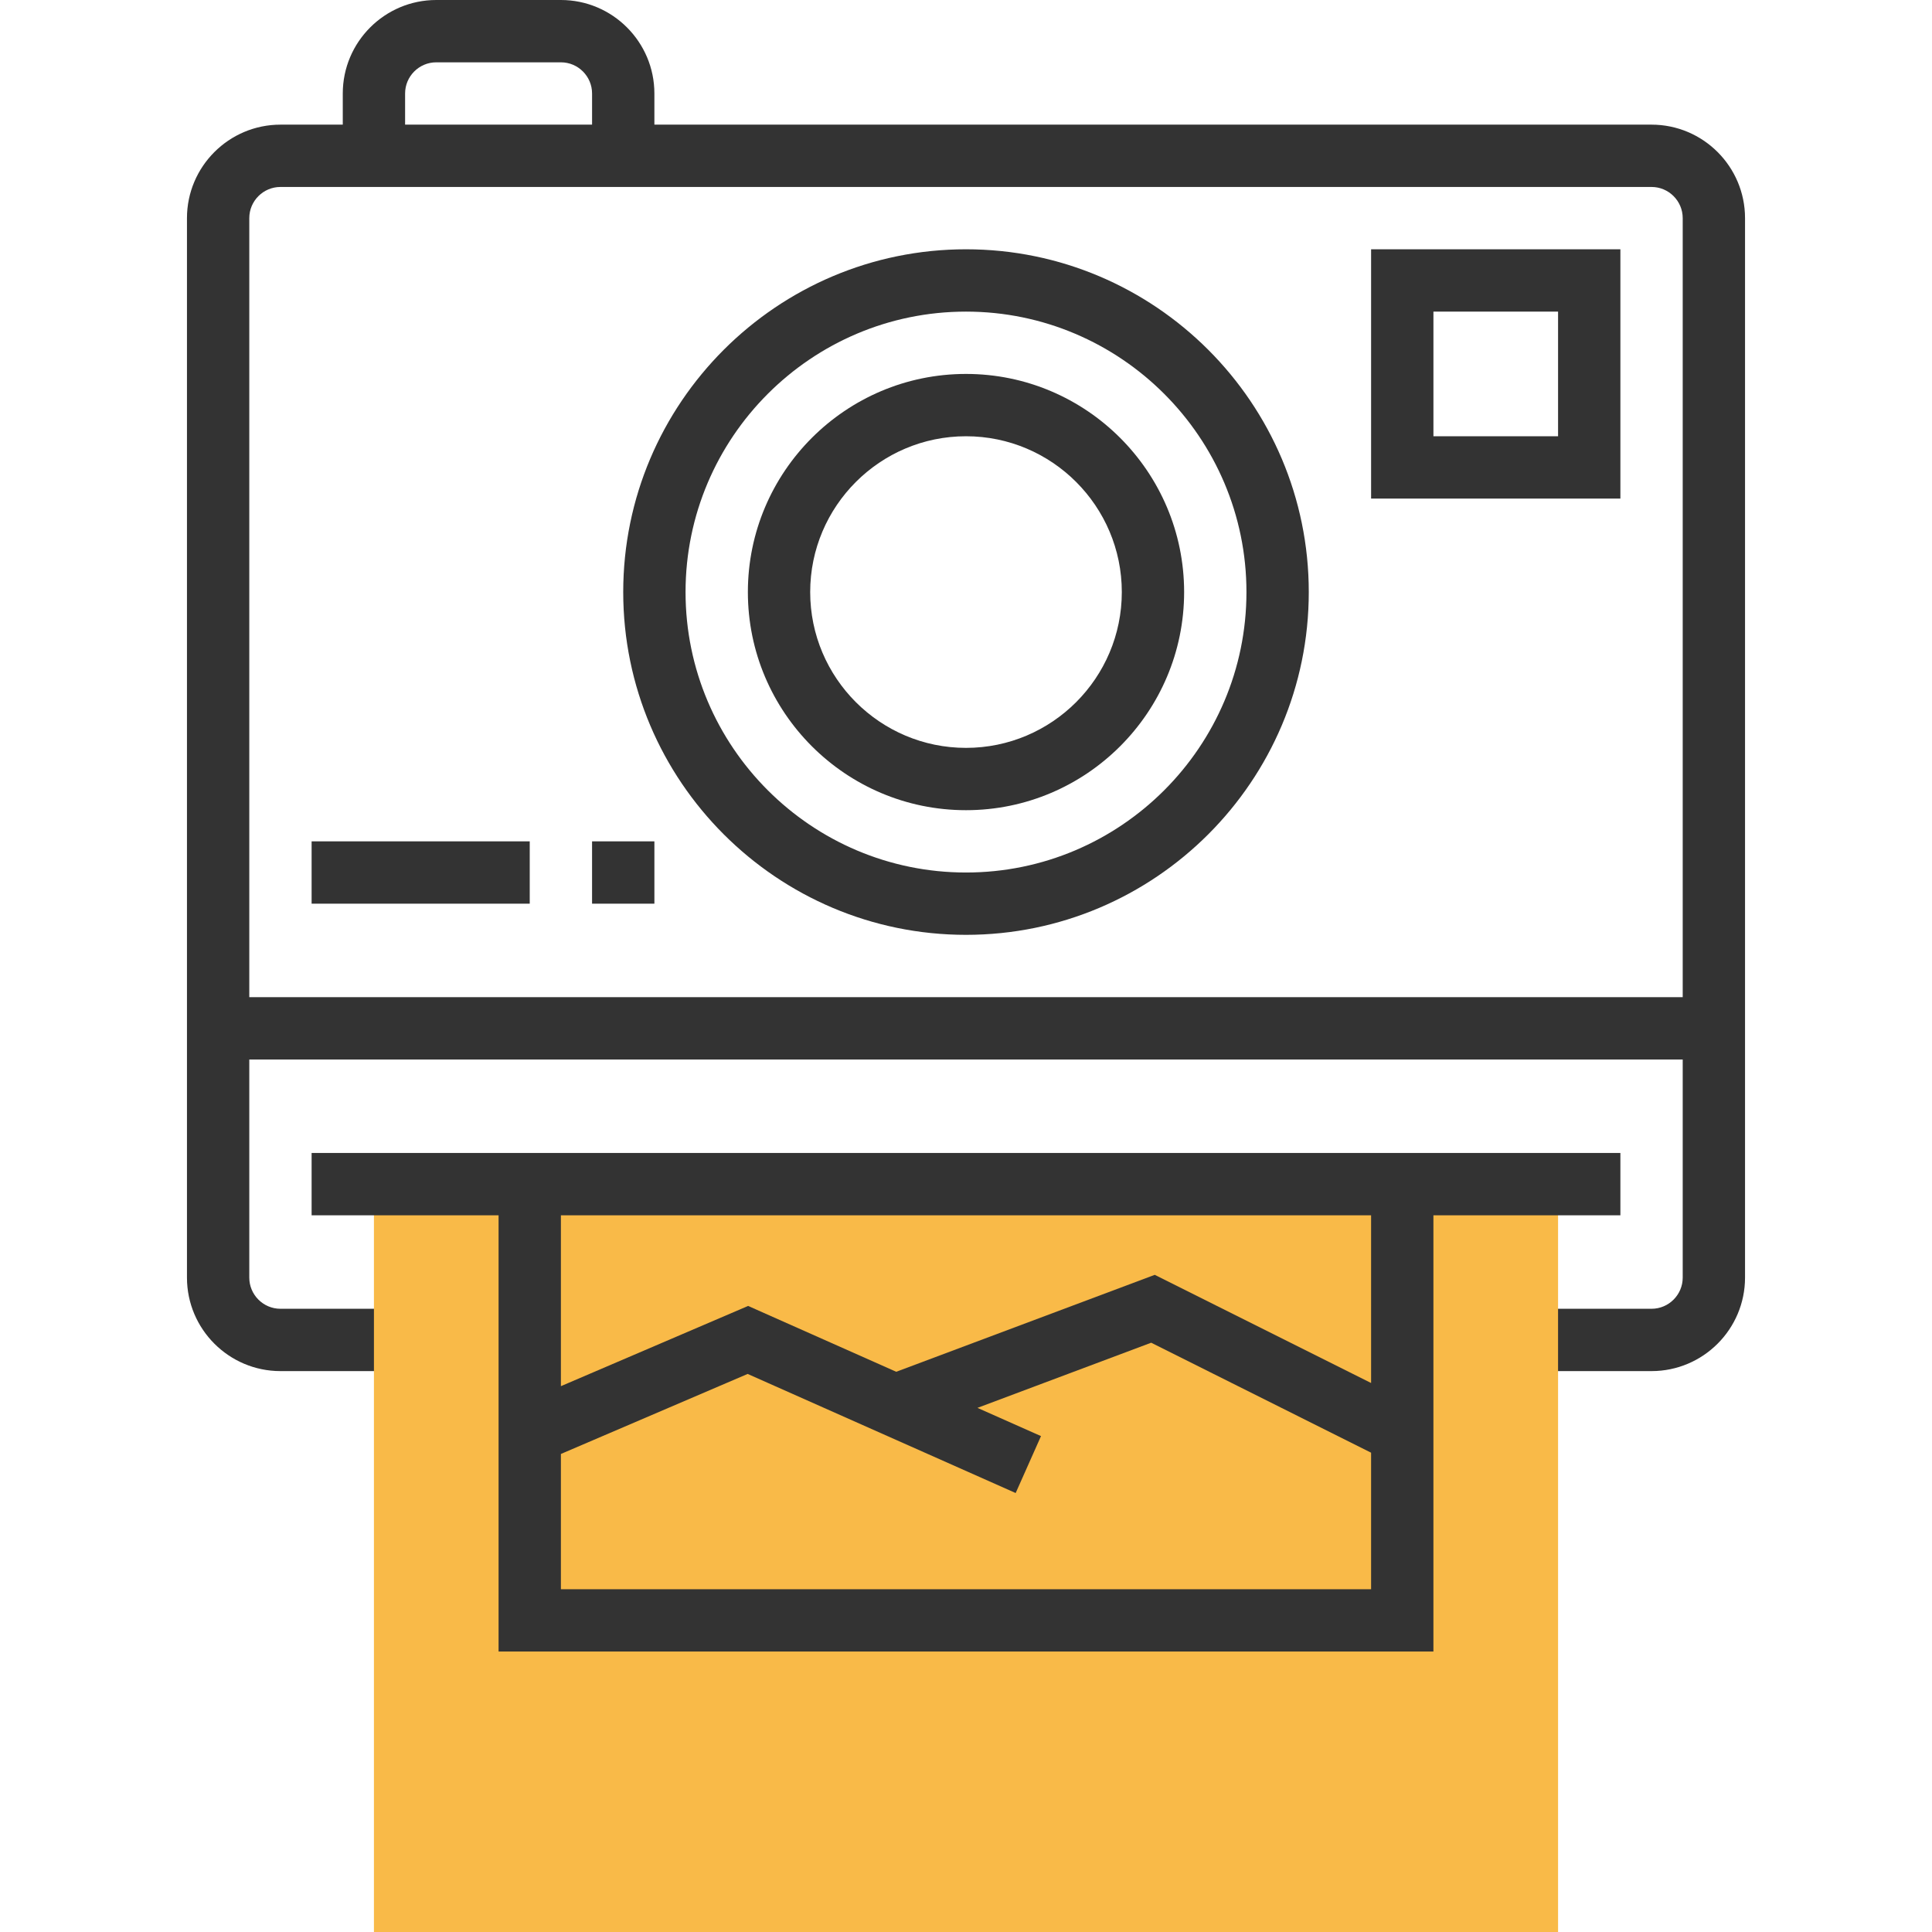 <?xml version="1.0" encoding="iso-8859-1"?>
<!-- Generator: Adobe Illustrator 19.0.0, SVG Export Plug-In . SVG Version: 6.00 Build 0)  -->
<svg version="1.1" id="Layer_1" xmlns="http://www.w3.org/2000/svg" xmlns:xlink="http://www.w3.org/1999/xlink" x="0px" y="0px"
	 viewBox="0 0 295.238 295.238" style="enable-background:new 0 0 295.238 295.238;" xml:space="preserve">
<g>
	<g>
		<path style="fill:#333333;" d="M252.381,19.048H100v-4.762C100,6.41,93.59,0,85.714,0H66.667c-7.876,0-14.286,6.41-14.286,14.286
			v4.762h-9.524c-7.876,0-14.286,6.41-14.286,14.286v161.905c0,7.876,6.41,14.286,14.286,14.286h19.048V200H42.857
			c-2.624,0-4.762-2.138-4.762-4.762v-33.333h219.048v33.333c0,2.624-2.138,4.762-4.762,4.762h-19.048v9.524h19.048
			c7.876,0,14.286-6.41,14.286-14.286V33.333C266.667,25.457,260.257,19.048,252.381,19.048z M61.905,14.286
			c0-2.624,2.138-4.762,4.762-4.762h19.048c2.624,0,4.762,2.138,4.762,4.762v4.762H61.905V14.286z M38.095,152.381V33.333
			c0-2.624,2.138-4.762,4.762-4.762h209.524c2.624,0,4.762,2.138,4.762,4.762v119.048H38.095z"/>
		<rect x="57.143" y="180.952" style="fill:#F9BA48;" width="180.952" height="114.286"/>
		<path style="fill:#333333;" d="M247.619,185.714v-9.524h-200v9.524H76.19v66.667h142.857v-66.667L247.619,185.714L247.619,185.714
			z M85.714,242.857v-20.671l28.538-12.229l40.957,18.2l3.871-8.7l-9.71-4.314l26.548-9.957l33.605,16.805v20.867H85.714V242.857z
			 M209.524,211.343l-33.062-16.529l-39.505,14.814l-22.633-10.062l-28.61,12.262v-26.114h123.809L209.524,211.343L209.524,211.343z
			"/>
		<path style="fill:#333333;" d="M147.619,38.095c-28.881,0-52.381,23.5-52.381,52.381s23.5,52.381,52.381,52.381
			S200,119.357,200,90.476S176.5,38.095,147.619,38.095z M147.619,133.333c-23.629,0-42.857-19.229-42.857-42.857
			s19.229-42.857,42.857-42.857s42.857,19.229,42.857,42.857S171.248,133.333,147.619,133.333z"/>
		<path style="fill:#333333;" d="M209.524,76.19h38.095V38.095h-38.095V76.19z M219.048,47.619h19.048v19.048h-19.048V47.619z"/>
		<rect x="47.619" y="128.571" style="fill:#333333;" width="33.333" height="9.524"/>
		<rect x="90.476" y="128.571" style="fill:#333333;" width="9.524" height="9.524"/>
		<path style="fill:#333333;" d="M147.619,57.143c-18.381,0-33.333,14.952-33.333,33.333s14.952,33.333,33.333,33.333
			s33.333-14.952,33.333-33.333S166,57.143,147.619,57.143z M147.619,114.286c-13.129,0-23.81-10.681-23.81-23.81
			s10.681-23.81,23.81-23.81s23.81,10.681,23.81,23.81S160.748,114.286,147.619,114.286z"/>
	</g>
</g>
<g>
</g>
<g>
</g>
<g>
</g>
<g>
</g>
<g>
</g>
<g>
</g>
<g>
</g>
<g>
</g>
<g>
</g>
<g>
</g>
<g>
</g>
<g>
</g>
<g>
</g>
<g>
</g>
<g>
</g>
</svg>
